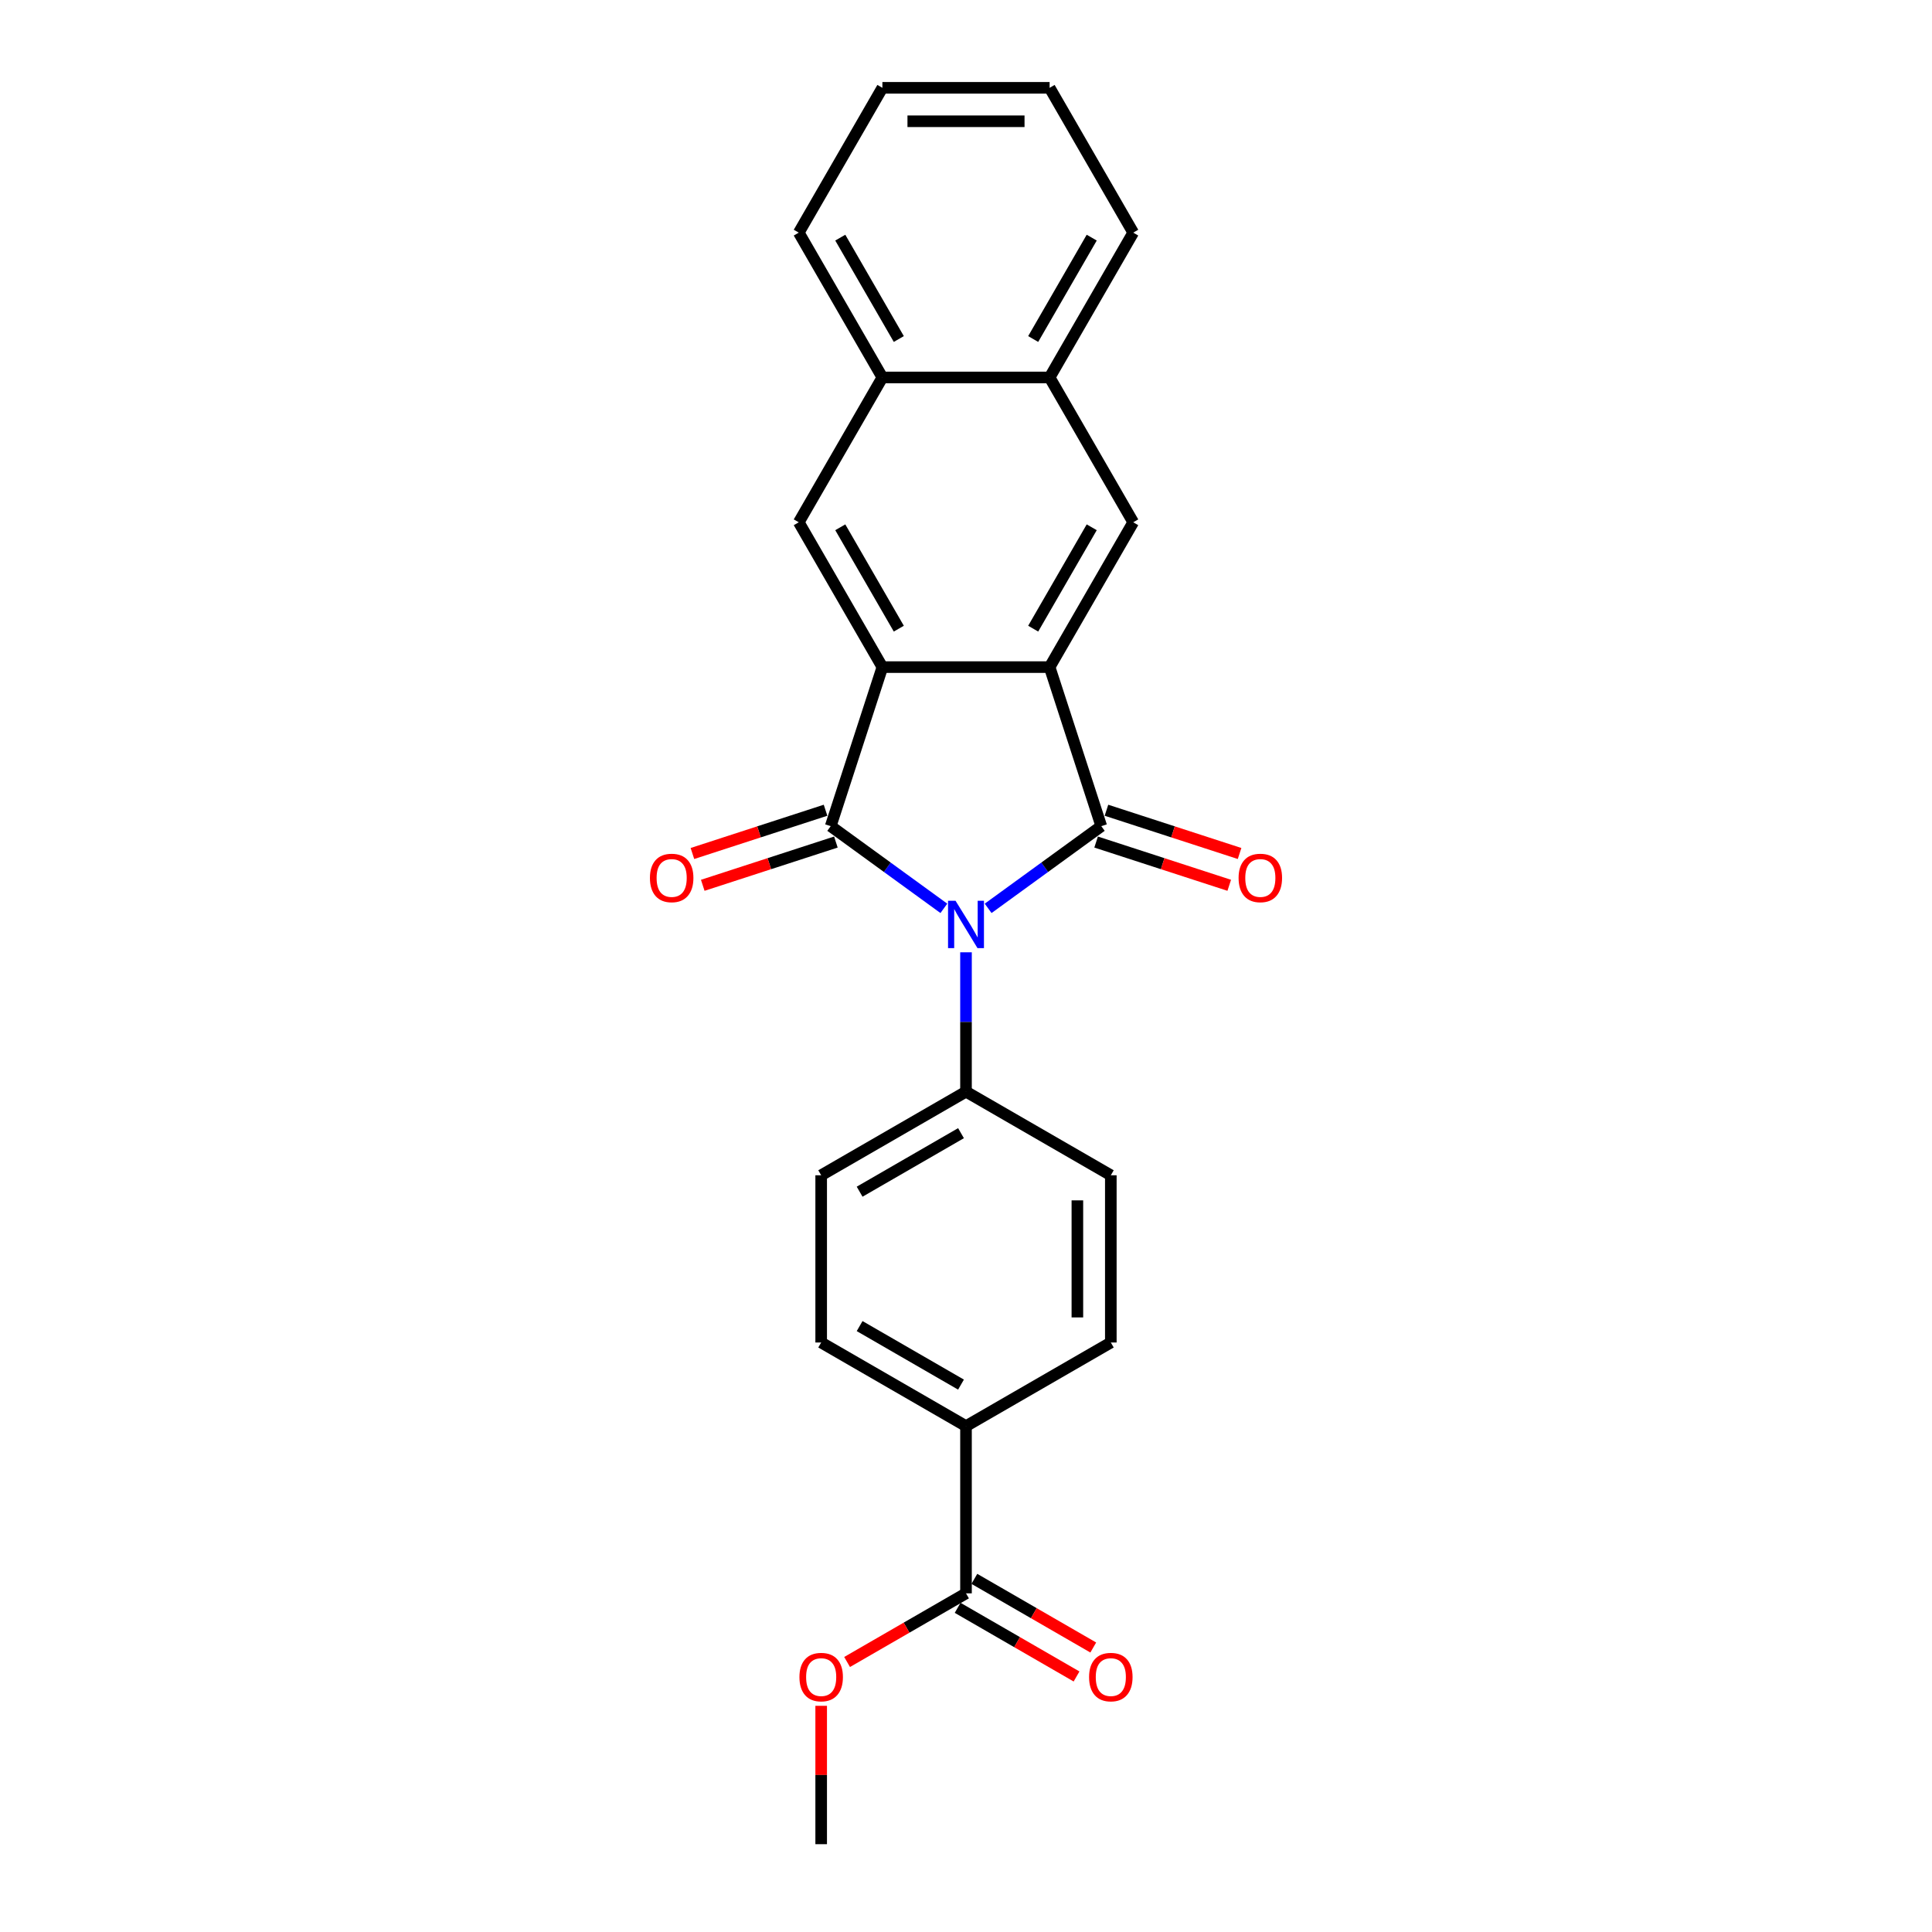 <?xml version='1.0' encoding='iso-8859-1'?>
<svg version='1.1' baseProfile='full'
              xmlns='http://www.w3.org/2000/svg'
                      xmlns:rdkit='http://www.rdkit.org/xml'
                      xmlns:xlink='http://www.w3.org/1999/xlink'
                  xml:space='preserve'
width='1000px' height='1000px' viewBox='0 0 1000 1000'>
<!-- END OF HEADER -->
<rect style='opacity:1.0;fill:#FFFFFF;stroke:none' width='1000' height='1000' x='0' y='0'> </rect>
<path class='bond-0' d='M 511.46,470.162 L 540.743,448.887' style='fill:none;fill-rule:evenodd;stroke:#0000FF;stroke-width:6px;stroke-linecap:butt;stroke-linejoin:miter;stroke-opacity:1' />
<path class='bond-0' d='M 540.743,448.887 L 570.025,427.612' style='fill:none;fill-rule:evenodd;stroke:#000000;stroke-width:6px;stroke-linecap:butt;stroke-linejoin:miter;stroke-opacity:1' />
<path class='bond-1' d='M 488.54,470.162 L 459.257,448.887' style='fill:none;fill-rule:evenodd;stroke:#0000FF;stroke-width:6px;stroke-linecap:butt;stroke-linejoin:miter;stroke-opacity:1' />
<path class='bond-1' d='M 459.257,448.887 L 429.975,427.612' style='fill:none;fill-rule:evenodd;stroke:#000000;stroke-width:6px;stroke-linecap:butt;stroke-linejoin:miter;stroke-opacity:1' />
<path class='bond-6' d='M 500,492.909 L 500,528.976' style='fill:none;fill-rule:evenodd;stroke:#0000FF;stroke-width:6px;stroke-linecap:butt;stroke-linejoin:miter;stroke-opacity:1' />
<path class='bond-6' d='M 500,528.976 L 500,565.044' style='fill:none;fill-rule:evenodd;stroke:#000000;stroke-width:6px;stroke-linecap:butt;stroke-linejoin:miter;stroke-opacity:1' />
<path class='bond-3' d='M 570.025,427.612 L 543.278,345.293' style='fill:none;fill-rule:evenodd;stroke:#000000;stroke-width:6px;stroke-linecap:butt;stroke-linejoin:miter;stroke-opacity:1' />
<path class='bond-8' d='M 567.35,435.844 L 601.802,447.038' style='fill:none;fill-rule:evenodd;stroke:#000000;stroke-width:6px;stroke-linecap:butt;stroke-linejoin:miter;stroke-opacity:1' />
<path class='bond-8' d='M 601.802,447.038 L 636.254,458.232' style='fill:none;fill-rule:evenodd;stroke:#FF0000;stroke-width:6px;stroke-linecap:butt;stroke-linejoin:miter;stroke-opacity:1' />
<path class='bond-8' d='M 572.7,419.38 L 607.152,430.574' style='fill:none;fill-rule:evenodd;stroke:#000000;stroke-width:6px;stroke-linecap:butt;stroke-linejoin:miter;stroke-opacity:1' />
<path class='bond-8' d='M 607.152,430.574 L 641.603,441.768' style='fill:none;fill-rule:evenodd;stroke:#FF0000;stroke-width:6px;stroke-linecap:butt;stroke-linejoin:miter;stroke-opacity:1' />
<path class='bond-2' d='M 429.975,427.612 L 456.722,345.293' style='fill:none;fill-rule:evenodd;stroke:#000000;stroke-width:6px;stroke-linecap:butt;stroke-linejoin:miter;stroke-opacity:1' />
<path class='bond-9' d='M 427.3,419.38 L 392.848,430.574' style='fill:none;fill-rule:evenodd;stroke:#000000;stroke-width:6px;stroke-linecap:butt;stroke-linejoin:miter;stroke-opacity:1' />
<path class='bond-9' d='M 392.848,430.574 L 358.397,441.768' style='fill:none;fill-rule:evenodd;stroke:#FF0000;stroke-width:6px;stroke-linecap:butt;stroke-linejoin:miter;stroke-opacity:1' />
<path class='bond-9' d='M 432.65,435.844 L 398.198,447.038' style='fill:none;fill-rule:evenodd;stroke:#000000;stroke-width:6px;stroke-linecap:butt;stroke-linejoin:miter;stroke-opacity:1' />
<path class='bond-9' d='M 398.198,447.038 L 363.746,458.232' style='fill:none;fill-rule:evenodd;stroke:#FF0000;stroke-width:6px;stroke-linecap:butt;stroke-linejoin:miter;stroke-opacity:1' />
<path class='bond-4' d='M 456.722,345.293 L 413.444,270.333' style='fill:none;fill-rule:evenodd;stroke:#000000;stroke-width:6px;stroke-linecap:butt;stroke-linejoin:miter;stroke-opacity:1' />
<path class='bond-4' d='M 465.222,325.393 L 434.928,272.922' style='fill:none;fill-rule:evenodd;stroke:#000000;stroke-width:6px;stroke-linecap:butt;stroke-linejoin:miter;stroke-opacity:1' />
<path class='bond-24' d='M 456.722,345.293 L 543.278,345.293' style='fill:none;fill-rule:evenodd;stroke:#000000;stroke-width:6px;stroke-linecap:butt;stroke-linejoin:miter;stroke-opacity:1' />
<path class='bond-5' d='M 543.278,345.293 L 586.556,270.333' style='fill:none;fill-rule:evenodd;stroke:#000000;stroke-width:6px;stroke-linecap:butt;stroke-linejoin:miter;stroke-opacity:1' />
<path class='bond-5' d='M 534.778,325.393 L 565.072,272.922' style='fill:none;fill-rule:evenodd;stroke:#000000;stroke-width:6px;stroke-linecap:butt;stroke-linejoin:miter;stroke-opacity:1' />
<path class='bond-11' d='M 413.444,270.333 L 456.722,195.374' style='fill:none;fill-rule:evenodd;stroke:#000000;stroke-width:6px;stroke-linecap:butt;stroke-linejoin:miter;stroke-opacity:1' />
<path class='bond-10' d='M 586.556,270.333 L 543.278,195.374' style='fill:none;fill-rule:evenodd;stroke:#000000;stroke-width:6px;stroke-linecap:butt;stroke-linejoin:miter;stroke-opacity:1' />
<path class='bond-14' d='M 500,565.044 L 574.96,608.322' style='fill:none;fill-rule:evenodd;stroke:#000000;stroke-width:6px;stroke-linecap:butt;stroke-linejoin:miter;stroke-opacity:1' />
<path class='bond-15' d='M 500,565.044 L 425.04,608.322' style='fill:none;fill-rule:evenodd;stroke:#000000;stroke-width:6px;stroke-linecap:butt;stroke-linejoin:miter;stroke-opacity:1' />
<path class='bond-15' d='M 497.412,586.528 L 444.94,616.822' style='fill:none;fill-rule:evenodd;stroke:#000000;stroke-width:6px;stroke-linecap:butt;stroke-linejoin:miter;stroke-opacity:1' />
<path class='bond-7' d='M 500,824.712 L 500,738.156' style='fill:none;fill-rule:evenodd;stroke:#000000;stroke-width:6px;stroke-linecap:butt;stroke-linejoin:miter;stroke-opacity:1' />
<path class='bond-13' d='M 495.672,832.208 L 526.444,849.974' style='fill:none;fill-rule:evenodd;stroke:#000000;stroke-width:6px;stroke-linecap:butt;stroke-linejoin:miter;stroke-opacity:1' />
<path class='bond-13' d='M 526.444,849.974 L 557.216,867.74' style='fill:none;fill-rule:evenodd;stroke:#FF0000;stroke-width:6px;stroke-linecap:butt;stroke-linejoin:miter;stroke-opacity:1' />
<path class='bond-13' d='M 504.328,817.216 L 535.099,834.982' style='fill:none;fill-rule:evenodd;stroke:#000000;stroke-width:6px;stroke-linecap:butt;stroke-linejoin:miter;stroke-opacity:1' />
<path class='bond-13' d='M 535.099,834.982 L 565.871,852.748' style='fill:none;fill-rule:evenodd;stroke:#FF0000;stroke-width:6px;stroke-linecap:butt;stroke-linejoin:miter;stroke-opacity:1' />
<path class='bond-18' d='M 500,824.712 L 469.228,842.478' style='fill:none;fill-rule:evenodd;stroke:#000000;stroke-width:6px;stroke-linecap:butt;stroke-linejoin:miter;stroke-opacity:1' />
<path class='bond-18' d='M 469.228,842.478 L 438.457,860.244' style='fill:none;fill-rule:evenodd;stroke:#FF0000;stroke-width:6px;stroke-linecap:butt;stroke-linejoin:miter;stroke-opacity:1' />
<path class='bond-19' d='M 543.278,195.374 L 586.556,120.414' style='fill:none;fill-rule:evenodd;stroke:#000000;stroke-width:6px;stroke-linecap:butt;stroke-linejoin:miter;stroke-opacity:1' />
<path class='bond-19' d='M 534.778,175.474 L 565.072,123.002' style='fill:none;fill-rule:evenodd;stroke:#000000;stroke-width:6px;stroke-linecap:butt;stroke-linejoin:miter;stroke-opacity:1' />
<path class='bond-26' d='M 543.278,195.374 L 456.722,195.374' style='fill:none;fill-rule:evenodd;stroke:#000000;stroke-width:6px;stroke-linecap:butt;stroke-linejoin:miter;stroke-opacity:1' />
<path class='bond-20' d='M 456.722,195.374 L 413.444,120.414' style='fill:none;fill-rule:evenodd;stroke:#000000;stroke-width:6px;stroke-linecap:butt;stroke-linejoin:miter;stroke-opacity:1' />
<path class='bond-20' d='M 465.222,175.474 L 434.928,123.002' style='fill:none;fill-rule:evenodd;stroke:#000000;stroke-width:6px;stroke-linecap:butt;stroke-linejoin:miter;stroke-opacity:1' />
<path class='bond-12' d='M 500,738.156 L 425.04,694.878' style='fill:none;fill-rule:evenodd;stroke:#000000;stroke-width:6px;stroke-linecap:butt;stroke-linejoin:miter;stroke-opacity:1' />
<path class='bond-12' d='M 497.412,716.672 L 444.94,686.378' style='fill:none;fill-rule:evenodd;stroke:#000000;stroke-width:6px;stroke-linecap:butt;stroke-linejoin:miter;stroke-opacity:1' />
<path class='bond-25' d='M 500,738.156 L 574.96,694.878' style='fill:none;fill-rule:evenodd;stroke:#000000;stroke-width:6px;stroke-linecap:butt;stroke-linejoin:miter;stroke-opacity:1' />
<path class='bond-17' d='M 574.96,608.322 L 574.96,694.878' style='fill:none;fill-rule:evenodd;stroke:#000000;stroke-width:6px;stroke-linecap:butt;stroke-linejoin:miter;stroke-opacity:1' />
<path class='bond-17' d='M 557.648,621.306 L 557.648,681.895' style='fill:none;fill-rule:evenodd;stroke:#000000;stroke-width:6px;stroke-linecap:butt;stroke-linejoin:miter;stroke-opacity:1' />
<path class='bond-16' d='M 425.04,608.322 L 425.04,694.878' style='fill:none;fill-rule:evenodd;stroke:#000000;stroke-width:6px;stroke-linecap:butt;stroke-linejoin:miter;stroke-opacity:1' />
<path class='bond-21' d='M 425.04,882.929 L 425.04,918.737' style='fill:none;fill-rule:evenodd;stroke:#FF0000;stroke-width:6px;stroke-linecap:butt;stroke-linejoin:miter;stroke-opacity:1' />
<path class='bond-21' d='M 425.04,918.737 L 425.04,954.545' style='fill:none;fill-rule:evenodd;stroke:#000000;stroke-width:6px;stroke-linecap:butt;stroke-linejoin:miter;stroke-opacity:1' />
<path class='bond-23' d='M 586.556,120.414 L 543.278,45.455' style='fill:none;fill-rule:evenodd;stroke:#000000;stroke-width:6px;stroke-linecap:butt;stroke-linejoin:miter;stroke-opacity:1' />
<path class='bond-22' d='M 413.444,120.414 L 456.722,45.455' style='fill:none;fill-rule:evenodd;stroke:#000000;stroke-width:6px;stroke-linecap:butt;stroke-linejoin:miter;stroke-opacity:1' />
<path class='bond-27' d='M 456.722,45.455 L 543.278,45.455' style='fill:none;fill-rule:evenodd;stroke:#000000;stroke-width:6px;stroke-linecap:butt;stroke-linejoin:miter;stroke-opacity:1' />
<path class='bond-27' d='M 469.705,62.766 L 530.295,62.766' style='fill:none;fill-rule:evenodd;stroke:#000000;stroke-width:6px;stroke-linecap:butt;stroke-linejoin:miter;stroke-opacity:1' />
<path  class='atom-0' d='M 494.582 466.232
L 502.614 479.215
Q 503.41 480.497, 504.691 482.816
Q 505.972 485.136, 506.042 485.274
L 506.042 466.232
L 509.296 466.232
L 509.296 490.745
L 505.938 490.745
L 497.317 476.55
Q 496.313 474.888, 495.239 472.983
Q 494.201 471.079, 493.889 470.491
L 493.889 490.745
L 490.704 490.745
L 490.704 466.232
L 494.582 466.232
' fill='#0000FF'/>
<path  class='atom-9' d='M 641.092 454.429
Q 641.092 448.543, 644.001 445.254
Q 646.909 441.965, 652.345 441.965
Q 657.78 441.965, 660.689 445.254
Q 663.597 448.543, 663.597 454.429
Q 663.597 460.384, 660.654 463.777
Q 657.711 467.135, 652.345 467.135
Q 646.944 467.135, 644.001 463.777
Q 641.092 460.418, 641.092 454.429
M 652.345 464.365
Q 656.084 464.365, 658.092 461.872
Q 660.135 459.345, 660.135 454.429
Q 660.135 449.616, 658.092 447.193
Q 656.084 444.734, 652.345 444.734
Q 648.605 444.734, 646.563 447.158
Q 644.555 449.582, 644.555 454.429
Q 644.555 459.38, 646.563 461.872
Q 648.605 464.365, 652.345 464.365
' fill='#FF0000'/>
<path  class='atom-10' d='M 336.403 454.429
Q 336.403 448.543, 339.311 445.254
Q 342.22 441.965, 347.655 441.965
Q 353.091 441.965, 355.999 445.254
Q 358.908 448.543, 358.908 454.429
Q 358.908 460.384, 355.965 463.777
Q 353.022 467.135, 347.655 467.135
Q 342.254 467.135, 339.311 463.777
Q 336.403 460.418, 336.403 454.429
M 347.655 464.365
Q 351.395 464.365, 353.403 461.872
Q 355.445 459.345, 355.445 454.429
Q 355.445 449.616, 353.403 447.193
Q 351.395 444.734, 347.655 444.734
Q 343.916 444.734, 341.873 447.158
Q 339.865 449.582, 339.865 454.429
Q 339.865 459.38, 341.873 461.872
Q 343.916 464.365, 347.655 464.365
' fill='#FF0000'/>
<path  class='atom-14' d='M 563.707 868.059
Q 563.707 862.173, 566.616 858.884
Q 569.524 855.595, 574.96 855.595
Q 580.395 855.595, 583.304 858.884
Q 586.212 862.173, 586.212 868.059
Q 586.212 874.014, 583.269 877.407
Q 580.326 880.765, 574.96 880.765
Q 569.558 880.765, 566.616 877.407
Q 563.707 874.049, 563.707 868.059
M 574.96 877.995
Q 578.699 877.995, 580.707 875.503
Q 582.75 872.975, 582.75 868.059
Q 582.75 863.246, 580.707 860.823
Q 578.699 858.365, 574.96 858.365
Q 571.22 858.365, 569.178 860.788
Q 567.17 863.212, 567.17 868.059
Q 567.17 873.01, 569.178 875.503
Q 571.22 877.995, 574.96 877.995
' fill='#FF0000'/>
<path  class='atom-19' d='M 413.788 868.059
Q 413.788 862.173, 416.696 858.884
Q 419.605 855.595, 425.04 855.595
Q 430.476 855.595, 433.384 858.884
Q 436.293 862.173, 436.293 868.059
Q 436.293 874.014, 433.35 877.407
Q 430.407 880.765, 425.04 880.765
Q 419.639 880.765, 416.696 877.407
Q 413.788 874.049, 413.788 868.059
M 425.04 877.995
Q 428.78 877.995, 430.788 875.503
Q 432.83 872.975, 432.83 868.059
Q 432.83 863.246, 430.788 860.823
Q 428.78 858.365, 425.04 858.365
Q 421.301 858.365, 419.259 860.788
Q 417.25 863.212, 417.25 868.059
Q 417.25 873.01, 419.259 875.503
Q 421.301 877.995, 425.04 877.995
' fill='#FF0000'/>
</svg>
